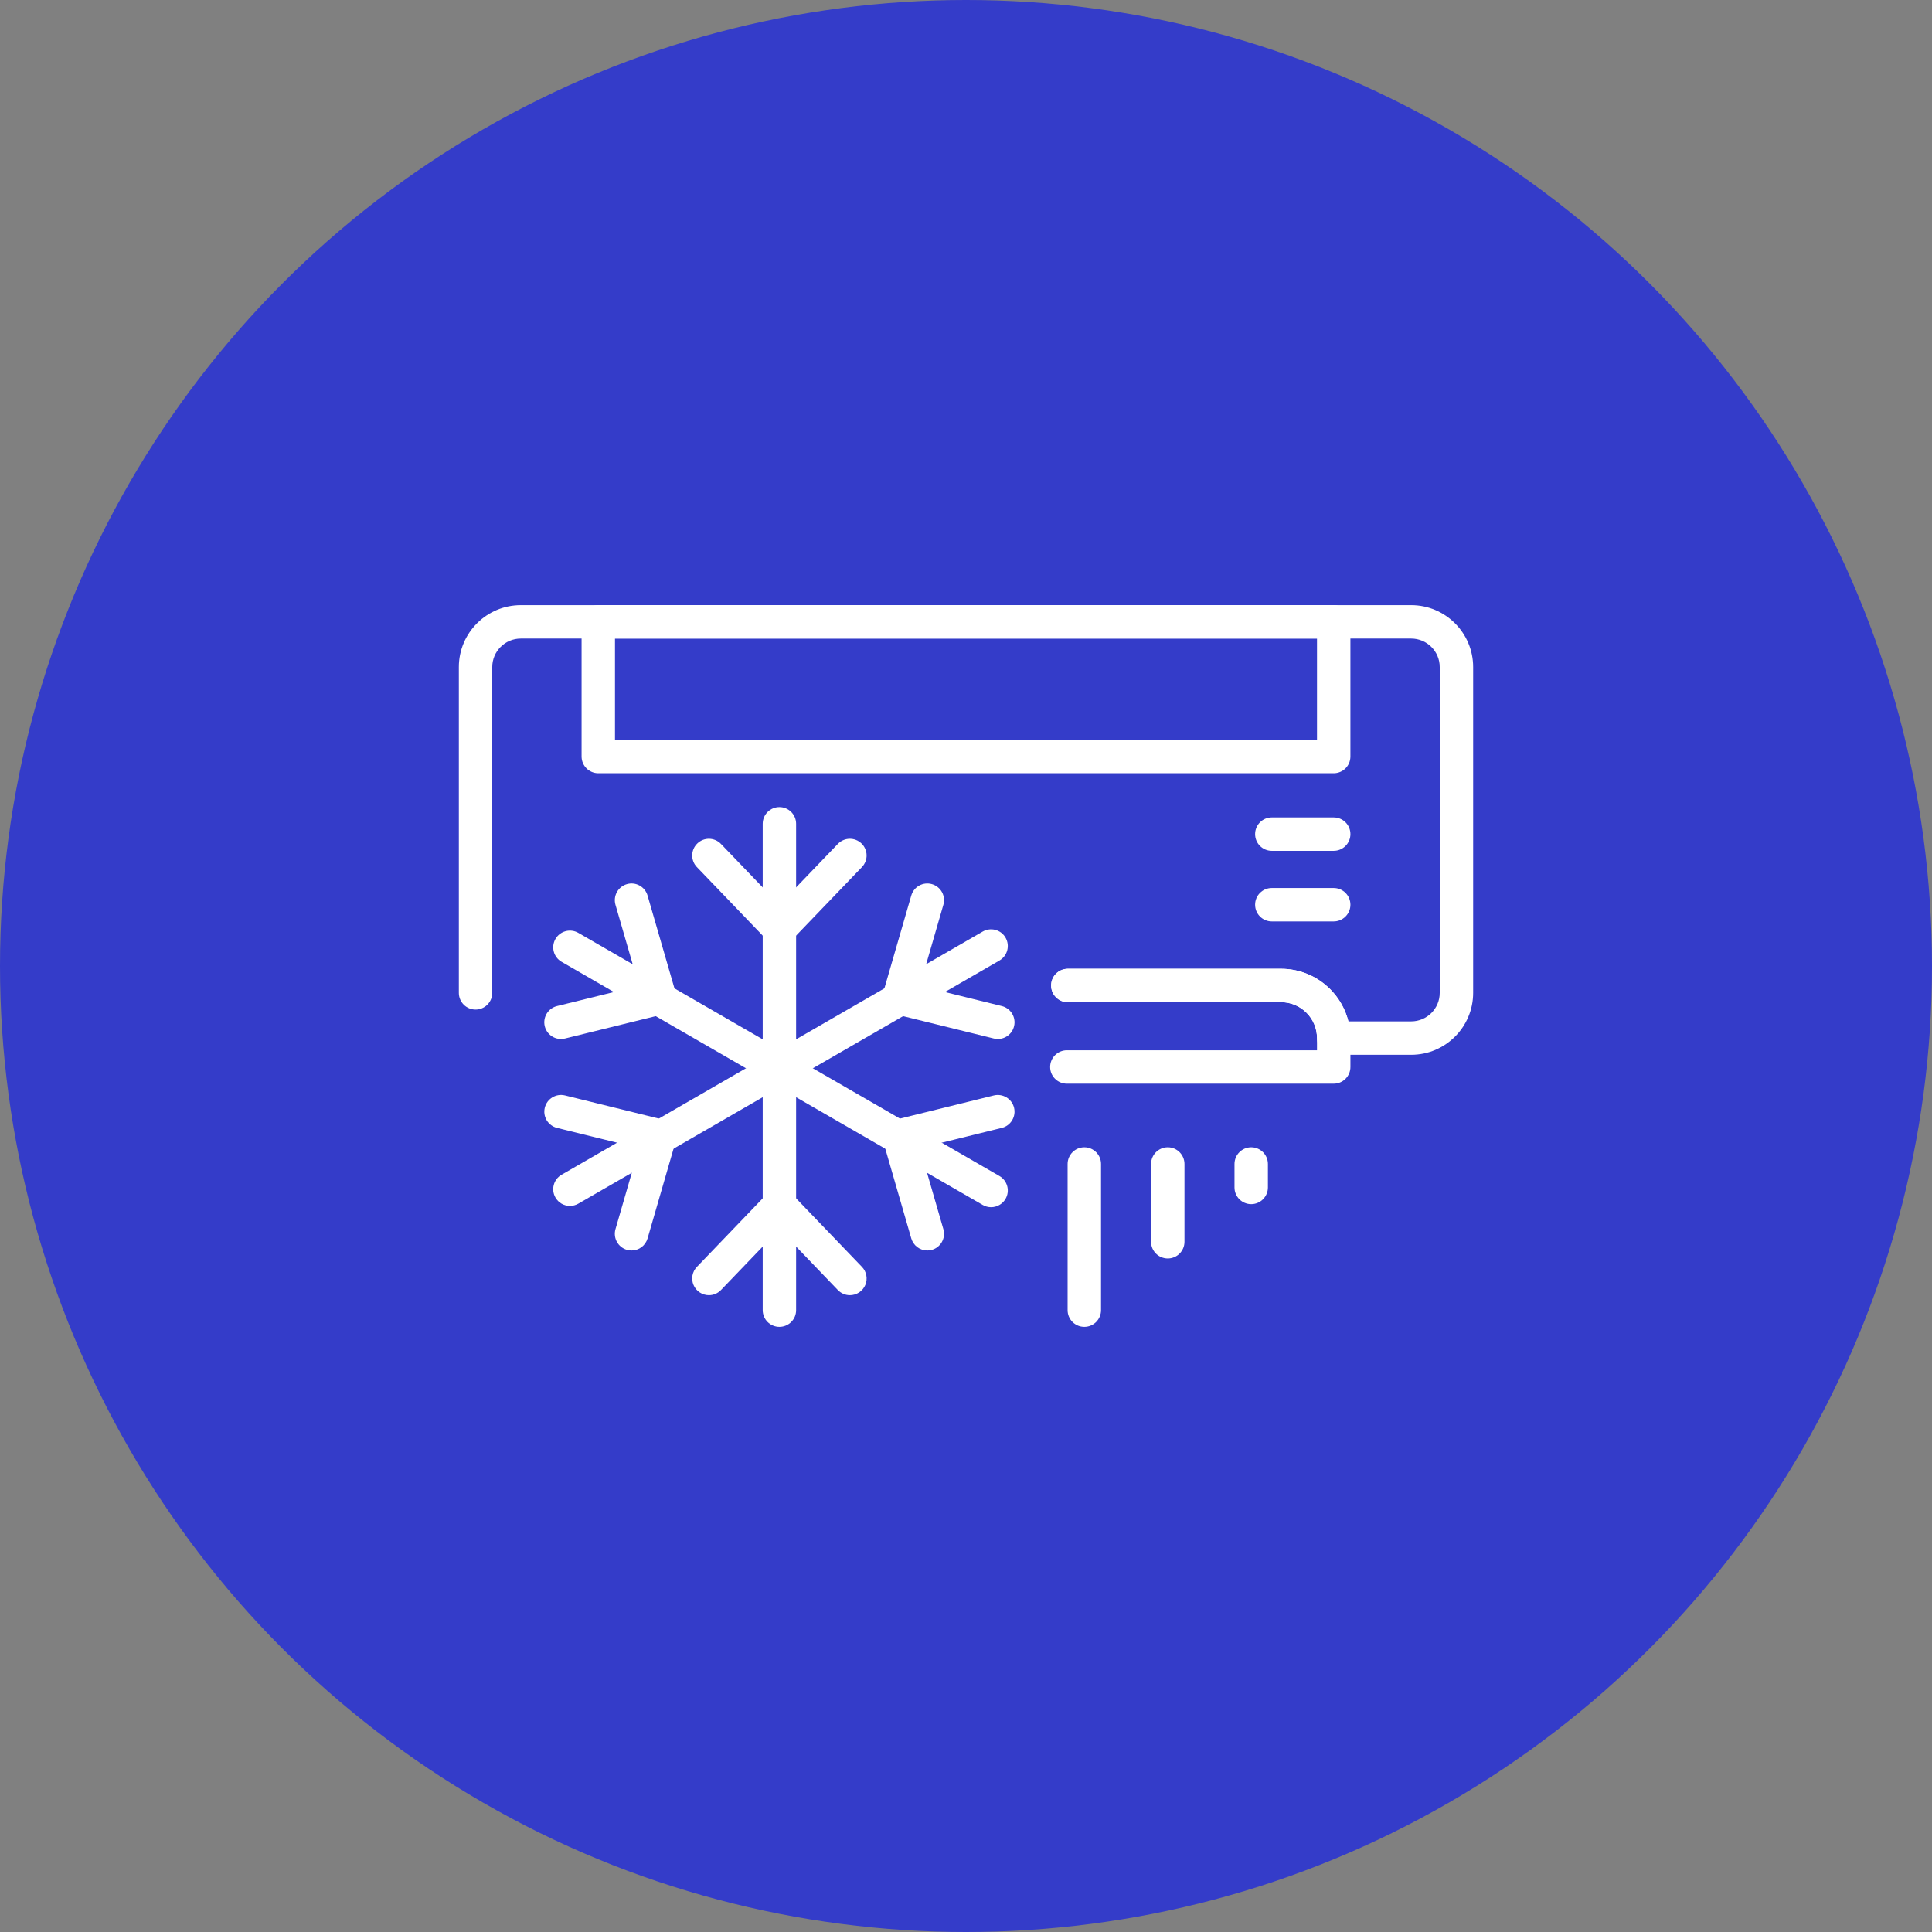 <?xml version="1.0" encoding="UTF-8"?> <svg xmlns="http://www.w3.org/2000/svg" width="120" height="120" viewBox="0 0 120 120" fill="none"><rect x="0" y="0" width="120" height="120" fill="#808080" stroke="none"/><circle cx="60" cy="60" r="60" fill="#343CC9"></circle><path d="M82.839 48.027H37.161C37.024 48.027 36.889 48 36.764 47.948C36.638 47.895 36.523 47.819 36.427 47.723C36.331 47.626 36.254 47.512 36.202 47.386C36.15 47.26 36.123 47.125 36.123 46.989V38.625C36.123 38.488 36.15 38.353 36.202 38.227C36.254 38.102 36.331 37.987 36.427 37.891C36.523 37.794 36.638 37.718 36.764 37.666C36.889 37.614 37.024 37.587 37.161 37.587H82.839C82.975 37.587 83.11 37.614 83.236 37.666C83.362 37.718 83.476 37.794 83.573 37.891C83.669 37.987 83.745 38.102 83.798 38.227C83.85 38.353 83.876 38.488 83.876 38.625V46.989C83.876 47.125 83.85 47.26 83.798 47.386C83.746 47.512 83.669 47.626 83.573 47.723C83.476 47.819 83.362 47.896 83.236 47.948C83.11 48 82.975 48.027 82.839 48.027ZM38.198 45.951H81.801V39.662H38.198V45.951Z" fill="white"></path><path d="M87.654 65.514H82.839C82.703 65.514 82.567 65.487 82.442 65.435C82.316 65.383 82.201 65.306 82.105 65.21C82.009 65.114 81.932 64.999 81.88 64.873C81.828 64.748 81.801 64.613 81.801 64.476C81.801 63.248 80.802 62.248 79.572 62.248H66.324C66.188 62.248 66.053 62.222 65.927 62.17C65.801 62.117 65.687 62.041 65.591 61.945C65.494 61.848 65.418 61.734 65.366 61.608C65.314 61.482 65.287 61.347 65.287 61.211C65.287 61.075 65.314 60.94 65.366 60.814C65.418 60.688 65.494 60.573 65.591 60.477C65.687 60.381 65.801 60.304 65.927 60.252C66.053 60.2 66.188 60.173 66.324 60.173H79.572C81.588 60.173 83.285 61.566 83.75 63.439H87.654C88.63 63.439 89.424 62.645 89.424 61.669V41.432C89.424 40.456 88.63 39.662 87.654 39.662H32.346C31.37 39.662 30.575 40.456 30.575 41.432V61.669C30.575 61.805 30.549 61.94 30.496 62.066C30.444 62.192 30.368 62.306 30.271 62.403C30.175 62.499 30.061 62.575 29.935 62.627C29.809 62.68 29.674 62.706 29.538 62.706C29.401 62.706 29.267 62.68 29.141 62.627C29.015 62.575 28.9 62.499 28.804 62.403C28.708 62.306 28.631 62.192 28.579 62.066C28.527 61.94 28.5 61.805 28.5 61.669V41.432C28.5 39.312 30.225 37.587 32.346 37.587H87.654C89.775 37.587 91.5 39.312 91.5 41.432V61.669C91.5 63.789 89.775 65.514 87.654 65.514Z" fill="white"></path><path d="M82.839 67.309H66.264C65.691 67.309 65.226 66.845 65.226 66.272C65.226 65.699 65.691 65.234 66.264 65.234H81.801V64.476C81.801 63.248 80.802 62.248 79.573 62.248H66.325C66.188 62.248 66.053 62.221 65.927 62.169C65.802 62.117 65.687 62.041 65.591 61.944C65.494 61.848 65.418 61.733 65.366 61.608C65.314 61.482 65.287 61.347 65.287 61.211C65.287 61.074 65.314 60.939 65.366 60.813C65.418 60.687 65.494 60.573 65.591 60.477C65.687 60.38 65.802 60.304 65.927 60.252C66.053 60.2 66.188 60.173 66.325 60.173H79.573C81.946 60.173 83.877 62.103 83.877 64.476V66.272C83.877 66.408 83.85 66.543 83.798 66.669C83.746 66.795 83.669 66.909 83.573 67.006C83.477 67.102 83.362 67.178 83.236 67.231C83.11 67.283 82.975 67.309 82.839 67.309ZM82.839 52.847H78.994C78.421 52.847 77.957 52.382 77.957 51.809C77.957 51.236 78.421 50.772 78.994 50.772H82.839C83.412 50.772 83.877 51.236 83.877 51.809C83.877 52.382 83.412 52.847 82.839 52.847ZM82.839 57.231H78.994C78.421 57.231 77.957 56.767 77.957 56.194C77.957 55.62 78.421 55.156 78.994 55.156H82.839C82.975 55.156 83.11 55.183 83.236 55.235C83.362 55.287 83.476 55.363 83.573 55.46C83.669 55.556 83.746 55.67 83.798 55.796C83.85 55.922 83.877 56.057 83.877 56.194C83.877 56.33 83.85 56.465 83.798 56.591C83.746 56.717 83.669 56.831 83.573 56.927C83.476 57.024 83.362 57.1 83.236 57.152C83.11 57.205 82.975 57.231 82.839 57.231ZM48.411 82.413C48.274 82.413 48.139 82.386 48.014 82.334C47.888 82.282 47.773 82.206 47.677 82.109C47.581 82.013 47.504 81.899 47.452 81.773C47.4 81.647 47.373 81.512 47.373 81.376V51.169C47.373 50.595 47.838 50.131 48.411 50.131C48.984 50.131 49.448 50.595 49.448 51.169V81.376C49.448 81.512 49.422 81.647 49.37 81.773C49.317 81.899 49.241 82.013 49.145 82.109C49.048 82.206 48.934 82.282 48.808 82.334C48.682 82.386 48.547 82.413 48.411 82.413Z" fill="white"></path><path d="M35.4 74.901C35.218 74.902 35.038 74.854 34.88 74.763C34.722 74.671 34.591 74.54 34.5 74.382C34.214 73.886 34.384 73.251 34.88 72.965L61.039 57.861C61.278 57.724 61.561 57.687 61.827 57.758C62.093 57.829 62.32 58.003 62.457 58.242C62.743 58.738 62.573 59.373 62.077 59.66L35.918 74.763C35.761 74.854 35.582 74.901 35.4 74.901Z" fill="white"></path><path d="M61.557 74.981C61.375 74.981 61.197 74.933 61.039 74.842L34.88 59.739C34.642 59.602 34.468 59.375 34.397 59.109C34.325 58.843 34.363 58.56 34.5 58.321C34.638 58.083 34.865 57.909 35.13 57.838C35.396 57.767 35.679 57.804 35.918 57.941L62.077 73.044C62.315 73.182 62.489 73.409 62.56 73.674C62.632 73.94 62.595 74.224 62.457 74.462C62.366 74.62 62.235 74.751 62.077 74.842C61.919 74.933 61.739 74.981 61.557 74.981ZM48.41 58.733C48.142 58.734 47.884 58.63 47.691 58.444C47.592 58.349 47.514 58.237 47.459 58.112C47.404 57.987 47.375 57.852 47.372 57.716C47.369 57.58 47.393 57.444 47.443 57.318C47.493 57.191 47.567 57.075 47.661 56.977L52.04 52.418C52.135 52.319 52.247 52.241 52.372 52.186C52.497 52.131 52.632 52.102 52.768 52.099C52.904 52.096 53.04 52.12 53.166 52.17C53.294 52.22 53.409 52.294 53.508 52.389C53.606 52.483 53.685 52.596 53.739 52.721C53.794 52.846 53.824 52.98 53.826 53.116C53.829 53.252 53.805 53.388 53.755 53.515C53.705 53.642 53.631 53.758 53.537 53.856L49.158 58.415C49.061 58.516 48.945 58.596 48.816 58.651C48.688 58.705 48.55 58.733 48.41 58.733Z" fill="white"></path><path d="M48.411 58.733C48.271 58.733 48.133 58.705 48.004 58.65C47.876 58.596 47.759 58.516 47.663 58.415L43.284 53.856C43.189 53.758 43.115 53.642 43.066 53.515C43.016 53.388 42.992 53.252 42.994 53.116C42.997 52.98 43.027 52.846 43.081 52.721C43.136 52.596 43.215 52.483 43.313 52.389C43.726 51.99 44.383 52.005 44.78 52.418L49.159 56.977C49.3 57.123 49.395 57.308 49.432 57.508C49.468 57.708 49.445 57.915 49.366 58.102C49.286 58.289 49.153 58.449 48.983 58.561C48.813 58.673 48.614 58.733 48.411 58.733ZM52.79 80.446C52.65 80.446 52.511 80.418 52.383 80.363C52.254 80.308 52.138 80.228 52.041 80.127L47.663 75.569C47.568 75.471 47.494 75.355 47.444 75.228C47.395 75.101 47.37 74.965 47.373 74.829C47.376 74.693 47.405 74.558 47.46 74.433C47.515 74.309 47.593 74.196 47.692 74.101C48.104 73.703 48.762 73.717 49.159 74.13L53.538 78.689C53.679 78.836 53.774 79.021 53.81 79.221C53.847 79.421 53.824 79.628 53.745 79.815C53.665 80.002 53.532 80.162 53.362 80.274C53.192 80.386 52.993 80.446 52.79 80.446Z" fill="white"></path><path d="M44.032 80.446C43.829 80.446 43.63 80.386 43.46 80.274C43.29 80.162 43.157 80.002 43.077 79.815C42.997 79.627 42.974 79.421 43.011 79.221C43.048 79.02 43.143 78.835 43.284 78.689L47.663 74.13C47.757 74.032 47.87 73.953 47.995 73.898C48.12 73.843 48.254 73.814 48.391 73.811C48.527 73.808 48.662 73.833 48.789 73.882C48.916 73.932 49.032 74.006 49.13 74.101C49.229 74.195 49.307 74.308 49.362 74.433C49.417 74.558 49.446 74.692 49.449 74.829C49.452 74.965 49.427 75.1 49.378 75.227C49.328 75.354 49.254 75.47 49.159 75.568L44.781 80.127C44.684 80.228 44.568 80.308 44.439 80.363C44.31 80.418 44.172 80.446 44.032 80.446ZM61.977 64.533C61.893 64.533 61.81 64.523 61.728 64.503L55.591 62.991C55.459 62.958 55.334 62.9 55.224 62.819C55.114 62.738 55.021 62.637 54.951 62.52C54.88 62.404 54.833 62.274 54.813 62.139C54.792 62.005 54.799 61.867 54.831 61.735C54.968 61.178 55.528 60.84 56.087 60.975L62.224 62.488C62.471 62.548 62.686 62.697 62.83 62.906C62.974 63.114 63.037 63.368 63.007 63.62C62.976 63.872 62.855 64.104 62.665 64.272C62.475 64.44 62.231 64.533 61.977 64.533Z" fill="white"></path><path d="M55.84 63.021C55.742 63.021 55.645 63.007 55.551 62.979C55.42 62.941 55.297 62.878 55.191 62.793C55.085 62.708 54.996 62.603 54.93 62.483C54.865 62.364 54.823 62.233 54.808 62.097C54.793 61.962 54.805 61.825 54.843 61.694L56.601 55.623C56.761 55.073 57.337 54.755 57.886 54.916C58.017 54.953 58.139 55.017 58.246 55.102C58.352 55.187 58.441 55.292 58.507 55.411C58.572 55.531 58.614 55.662 58.629 55.797C58.644 55.933 58.632 56.07 58.594 56.201L56.836 62.272C56.773 62.487 56.642 62.677 56.463 62.812C56.283 62.947 56.065 63.02 55.84 63.021ZM39.226 77.669C39.128 77.67 39.03 77.656 38.936 77.628C38.806 77.59 38.683 77.527 38.577 77.442C38.47 77.357 38.382 77.252 38.316 77.132C38.25 77.013 38.209 76.882 38.194 76.747C38.179 76.611 38.191 76.474 38.229 76.343L39.987 70.272C40.147 69.722 40.723 69.403 41.272 69.564C41.403 69.602 41.525 69.665 41.632 69.75C41.738 69.835 41.827 69.94 41.892 70.06C41.958 70.179 42 70.31 42.015 70.445C42.03 70.581 42.018 70.718 41.98 70.849L40.222 76.921C40.159 77.136 40.028 77.326 39.849 77.461C39.669 77.596 39.45 77.669 39.226 77.669Z" fill="white"></path><path d="M40.984 71.598C40.901 71.598 40.817 71.588 40.736 71.568L34.598 70.055C34.466 70.022 34.341 69.964 34.232 69.883C34.122 69.803 34.029 69.701 33.958 69.585C33.888 69.468 33.841 69.338 33.82 69.204C33.8 69.069 33.806 68.932 33.839 68.799C33.976 68.242 34.537 67.904 35.095 68.04L41.232 69.552C41.478 69.613 41.694 69.761 41.838 69.97C41.982 70.179 42.045 70.433 42.014 70.685C41.984 70.936 41.862 71.168 41.673 71.337C41.483 71.505 41.238 71.598 40.984 71.598ZM57.597 77.669C57.372 77.669 57.154 77.596 56.974 77.461C56.795 77.326 56.664 77.136 56.601 76.92L54.843 70.849C54.805 70.718 54.793 70.581 54.808 70.445C54.823 70.31 54.865 70.179 54.93 70.059C54.996 69.94 55.085 69.835 55.191 69.75C55.298 69.665 55.42 69.602 55.551 69.564C56.102 69.402 56.677 69.721 56.836 70.271L58.594 76.343C58.632 76.474 58.644 76.611 58.629 76.746C58.614 76.882 58.572 77.013 58.507 77.132C58.441 77.251 58.352 77.357 58.246 77.442C58.14 77.527 58.017 77.59 57.887 77.628C57.792 77.656 57.695 77.669 57.597 77.669Z" fill="white"></path><path d="M55.838 71.598C55.584 71.598 55.34 71.505 55.15 71.337C54.96 71.169 54.839 70.937 54.808 70.685C54.778 70.433 54.84 70.179 54.985 69.971C55.129 69.762 55.344 69.613 55.591 69.553L61.728 68.04C62.281 67.905 62.847 68.243 62.984 68.8C63.016 68.932 63.023 69.069 63.002 69.204C62.981 69.339 62.934 69.468 62.864 69.585C62.793 69.701 62.701 69.803 62.591 69.884C62.481 69.965 62.356 70.023 62.224 70.055L56.087 71.568C56.005 71.588 55.922 71.598 55.838 71.598ZM34.845 64.533C34.591 64.534 34.346 64.441 34.156 64.272C33.966 64.104 33.845 63.872 33.814 63.62C33.784 63.368 33.847 63.114 33.991 62.905C34.135 62.697 34.351 62.548 34.598 62.488L40.735 60.975C41.289 60.84 41.853 61.178 41.991 61.735C42.023 61.867 42.03 62.005 42.009 62.139C41.989 62.274 41.942 62.404 41.871 62.52C41.801 62.637 41.708 62.738 41.598 62.819C41.488 62.9 41.364 62.958 41.231 62.991L35.094 64.503C35.012 64.523 34.929 64.533 34.845 64.533Z" fill="white"></path><path d="M40.983 63.021C40.758 63.021 40.539 62.948 40.36 62.812C40.18 62.677 40.05 62.488 39.987 62.272L38.229 56.201C38.191 56.07 38.179 55.933 38.194 55.798C38.209 55.662 38.25 55.531 38.316 55.412C38.382 55.292 38.47 55.187 38.577 55.102C38.683 55.017 38.805 54.954 38.936 54.916C39.486 54.755 40.062 55.073 40.221 55.624L41.98 61.694C42.018 61.825 42.03 61.962 42.015 62.098C42 62.233 41.958 62.364 41.892 62.484C41.827 62.603 41.738 62.708 41.632 62.793C41.525 62.878 41.403 62.942 41.272 62.98C41.178 63.007 41.081 63.021 40.983 63.021ZM67.349 82.413C67.213 82.413 67.078 82.387 66.952 82.335C66.826 82.282 66.712 82.206 66.615 82.11C66.519 82.013 66.442 81.899 66.39 81.773C66.338 81.647 66.311 81.512 66.311 81.376V72.298C66.311 71.725 66.776 71.26 67.349 71.26C67.922 71.26 68.387 71.725 68.387 72.298V81.376C68.387 81.512 68.36 81.647 68.308 81.773C68.256 81.899 68.179 82.013 68.083 82.11C67.987 82.206 67.872 82.282 67.746 82.335C67.62 82.387 67.485 82.413 67.349 82.413ZM72.532 78.166C72.396 78.166 72.261 78.139 72.135 78.087C72.009 78.035 71.895 77.959 71.798 77.862C71.702 77.766 71.626 77.651 71.573 77.526C71.521 77.4 71.494 77.265 71.495 77.129V72.298C71.495 71.725 71.959 71.26 72.532 71.26C73.105 71.26 73.57 71.725 73.57 72.298V77.129C73.57 77.265 73.543 77.4 73.491 77.526C73.439 77.651 73.362 77.766 73.266 77.862C73.17 77.959 73.055 78.035 72.929 78.087C72.803 78.139 72.668 78.166 72.532 78.166ZM77.714 74.792C77.578 74.792 77.443 74.765 77.317 74.713C77.191 74.661 77.077 74.584 76.98 74.488C76.884 74.392 76.808 74.277 76.755 74.151C76.703 74.025 76.677 73.891 76.677 73.754V72.298C76.677 71.725 77.141 71.26 77.714 71.26C78.287 71.26 78.752 71.725 78.752 72.298V73.754C78.752 73.891 78.725 74.025 78.673 74.151C78.621 74.277 78.544 74.392 78.448 74.488C78.352 74.584 78.237 74.661 78.111 74.713C77.986 74.765 77.85 74.792 77.714 74.792Z" fill="white"></path></svg> 